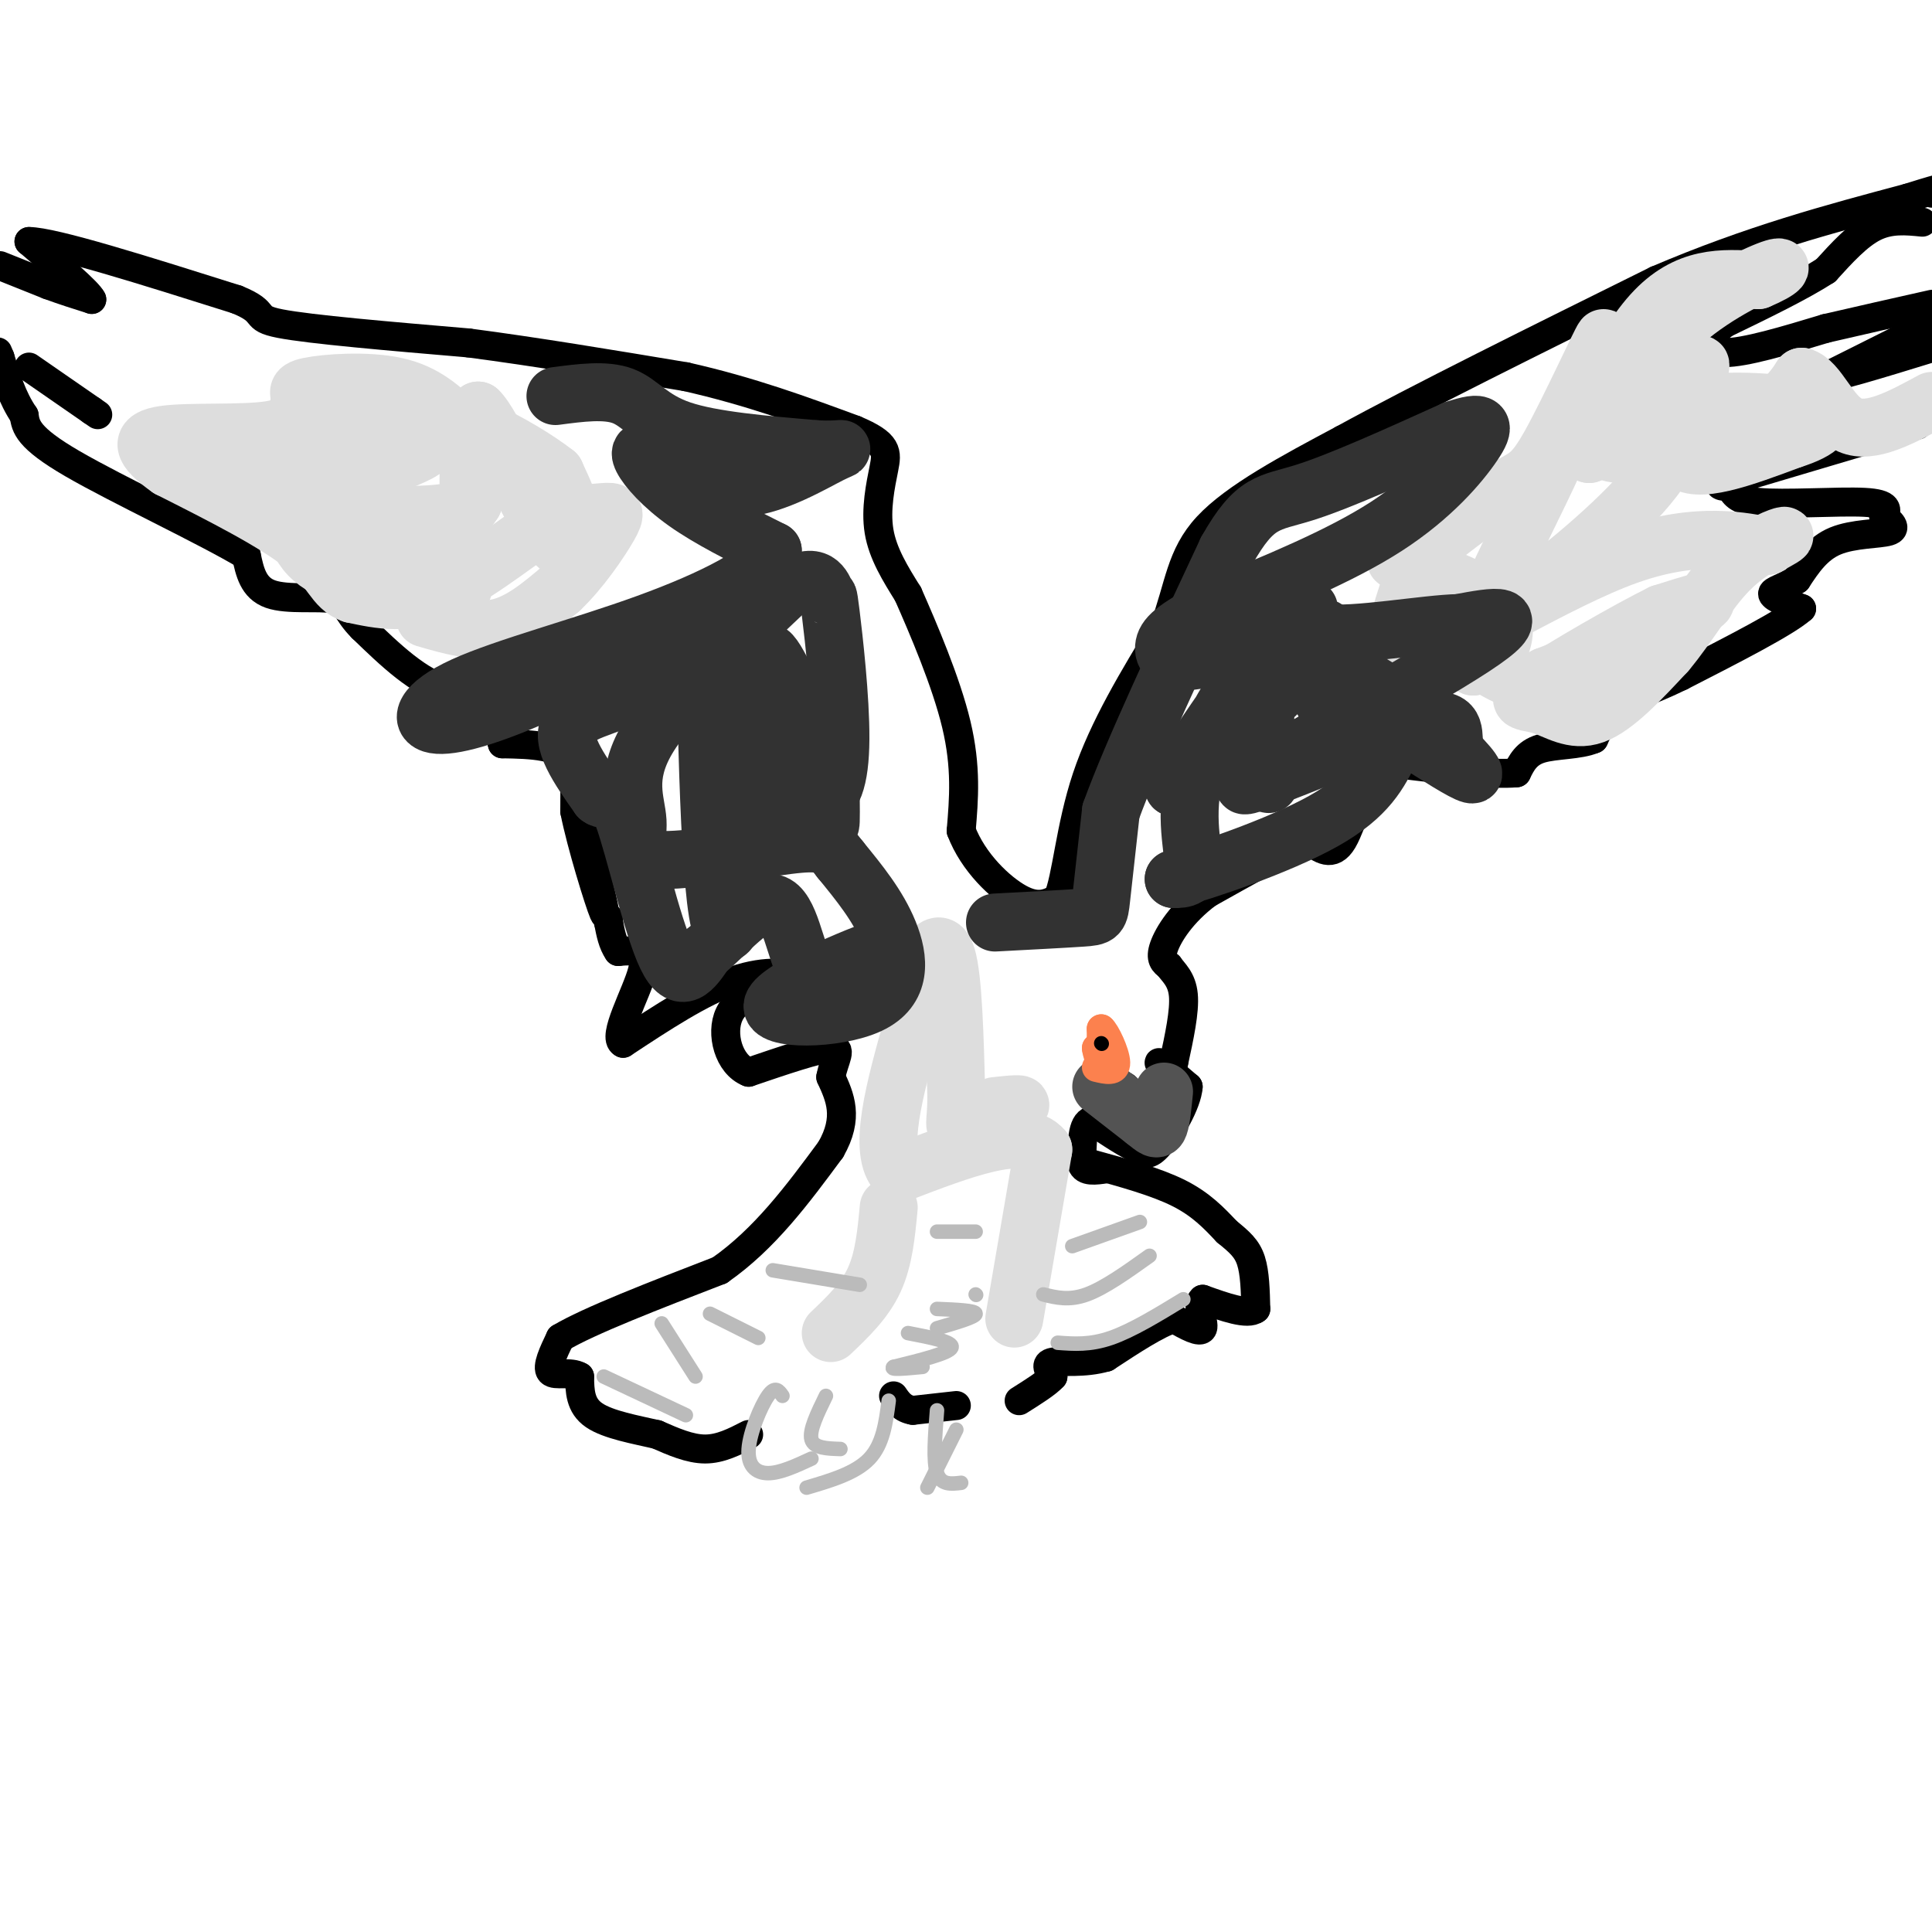 <svg viewBox='0 0 400 400' version='1.1' xmlns='http://www.w3.org/2000/svg' xmlns:xlink='http://www.w3.org/1999/xlink'><g fill='none' stroke='#000000' stroke-width='6' stroke-linecap='round' stroke-linejoin='round'><path d='M226,241c6.667,1.833 13.333,3.667 18,6c4.667,2.333 7.333,5.167 10,8'/><path d='M254,255c2.622,2.133 4.178,3.467 5,6c0.822,2.533 0.911,6.267 1,10'/><path d='M260,271c-1.667,1.333 -6.333,-0.333 -11,-2'/><path d='M249,269c-1.444,1.111 0.444,4.889 0,6c-0.444,1.111 -3.222,-0.444 -6,-2'/><path d='M243,273c-3.333,1.000 -8.667,4.500 -14,8'/><path d='M229,281c-4.622,1.333 -9.178,0.667 -11,1c-1.822,0.333 -0.911,1.667 0,3'/><path d='M218,285c-1.167,1.333 -4.083,3.167 -7,5'/><path d='M198,291c0.000,0.000 -9.000,1.000 -9,1'/><path d='M189,292c-2.167,-0.333 -3.083,-1.667 -4,-3'/><path d='M155,297c-2.917,1.500 -5.833,3.000 -9,3c-3.167,0.000 -6.583,-1.500 -10,-3'/><path d='M136,297c-4.311,-1.000 -10.089,-2.000 -13,-4c-2.911,-2.000 -2.956,-5.000 -3,-8'/><path d='M120,285c-1.889,-1.156 -5.111,-0.044 -6,-1c-0.889,-0.956 0.556,-3.978 2,-7'/><path d='M116,277c5.833,-3.500 19.417,-8.750 33,-14'/><path d='M149,263c9.333,-6.500 16.167,-15.750 23,-25'/><path d='M172,238c3.833,-6.667 1.917,-10.833 0,-15'/><path d='M172,223c0.756,-3.889 2.644,-6.111 0,-6c-2.644,0.111 -9.822,2.556 -17,5'/><path d='M155,222c-4.111,-1.578 -5.889,-8.022 -4,-12c1.889,-3.978 7.444,-5.489 13,-7'/><path d='M164,203c0.378,-1.667 -5.178,-2.333 -12,0c-6.822,2.333 -14.911,7.667 -23,13'/><path d='M129,216c-2.467,-1.133 2.867,-10.467 4,-15c1.133,-4.533 -1.933,-4.267 -5,-4'/><path d='M128,197c-1.167,-1.667 -1.583,-3.833 -2,-6'/><path d='M126,191c-0.333,-1.167 -0.167,-1.083 0,-1'/><path d='M125,177c-2.000,-8.250 -4.000,-16.500 -5,-18c-1.000,-1.500 -1.000,3.750 -1,9'/><path d='M119,168c1.311,6.689 5.089,18.911 6,21c0.911,2.089 -1.044,-5.956 -3,-14'/><path d='M122,175c-0.467,-5.778 -0.133,-13.222 -3,-17c-2.867,-3.778 -8.933,-3.889 -15,-4'/><path d='M104,154c-1.024,-2.976 3.917,-8.417 3,-10c-0.917,-1.583 -7.690,0.690 -14,-1c-6.310,-1.690 -12.155,-7.345 -18,-13'/><path d='M75,130c-3.429,-3.405 -3.000,-5.417 -6,-6c-3.000,-0.583 -9.429,0.262 -13,-1c-3.571,-1.262 -4.286,-4.631 -5,-8'/><path d='M51,115c-8.333,-5.022 -26.667,-13.578 -36,-19c-9.333,-5.422 -9.667,-7.711 -10,-10'/><path d='M5,86c-2.500,-3.667 -3.750,-7.833 -5,-12'/><path d='M0,74c-0.833,-2.000 -0.417,-1.000 0,0'/><path d='M6,76c0.000,0.000 13.000,9.000 13,9'/><path d='M19,85c2.167,1.500 1.083,0.750 0,0'/><path d='M0,55c0.000,0.000 10.000,4.000 10,4'/><path d='M10,59c3.167,1.167 6.083,2.083 9,3'/><path d='M19,62c-0.667,-1.500 -6.833,-6.750 -13,-12'/><path d='M6,50c5.000,0.000 24.000,6.000 43,12'/><path d='M49,62c6.956,2.800 2.844,3.800 9,5c6.156,1.200 22.578,2.600 39,4'/><path d='M97,71c14.000,1.833 29.500,4.417 45,7'/><path d='M142,78c13.333,3.000 24.167,7.000 35,11'/><path d='M177,89c6.905,2.893 6.667,4.625 6,8c-0.667,3.375 -1.762,8.393 -1,13c0.762,4.607 3.381,8.804 6,13'/><path d='M188,123c3.111,7.044 7.889,18.156 10,27c2.111,8.844 1.556,15.422 1,22'/><path d='M199,172c2.467,6.533 8.133,11.867 12,14c3.867,2.133 5.933,1.067 8,0'/><path d='M219,186c1.867,-4.178 2.533,-14.622 6,-25c3.467,-10.378 9.733,-20.689 16,-31'/><path d='M241,130c3.244,-8.689 3.356,-14.911 9,-21c5.644,-6.089 16.822,-12.044 28,-18'/><path d='M278,91c15.500,-8.500 40.250,-20.750 65,-33'/><path d='M343,58c19.500,-8.333 35.750,-12.667 52,-17'/><path d='M395,41c9.500,-3.000 7.250,-2.000 5,-1'/><path d='M398,46c-3.333,-0.333 -6.667,-0.667 -10,1c-3.333,1.667 -6.667,5.333 -10,9'/><path d='M378,56c-5.167,3.333 -13.083,7.167 -21,11'/><path d='M357,67c-4.200,3.267 -4.200,5.933 0,6c4.200,0.067 12.600,-2.467 21,-5'/><path d='M378,68c7.167,-1.667 14.583,-3.333 22,-5'/><path d='M398,68c0.000,0.000 -20.000,10.000 -20,10'/><path d='M378,78c0.333,0.667 11.167,-2.667 22,-6'/><path d='M397,88c0.000,0.000 -37.000,11.000 -37,11'/><path d='M360,99c-6.203,1.963 -3.209,1.372 -2,2c1.209,0.628 0.633,2.477 6,3c5.367,0.523 16.676,-0.279 22,0c5.324,0.279 4.662,1.640 4,3'/><path d='M390,107c1.405,1.119 2.917,2.417 1,3c-1.917,0.583 -7.262,0.452 -11,2c-3.738,1.548 -5.869,4.774 -8,8'/><path d='M372,120c-2.622,1.778 -5.178,2.222 -5,3c0.178,0.778 3.089,1.889 6,3'/><path d='M373,126c-3.167,2.833 -14.083,8.417 -25,14'/><path d='M348,140c-6.556,3.200 -10.444,4.200 -13,6c-2.556,1.800 -3.778,4.400 -5,7'/><path d='M330,153c-3.000,1.311 -8.000,1.089 -11,2c-3.000,0.911 -4.000,2.956 -5,5'/><path d='M314,160c-5.167,0.500 -15.583,-0.750 -26,-2'/><path d='M288,158c-5.956,3.244 -7.844,12.356 -10,16c-2.156,3.644 -4.578,1.822 -7,0'/><path d='M271,174c-4.667,1.833 -12.833,6.417 -21,11'/><path d='M250,185c-5.311,3.978 -8.089,8.422 -9,11c-0.911,2.578 0.044,3.289 1,4'/><path d='M242,200c0.911,1.333 2.689,2.667 3,6c0.311,3.333 -0.844,8.667 -2,14'/><path d='M243,220c-1.244,1.956 -3.356,-0.156 -3,0c0.356,0.156 3.178,2.578 6,5'/><path d='M246,225c-0.222,3.400 -3.778,9.400 -6,12c-2.222,2.600 -3.111,1.800 -4,1'/><path d='M236,238c-2.333,-0.833 -6.167,-3.417 -10,-6'/><path d='M226,232c-2.000,0.500 -2.000,4.750 -2,9'/><path d='M224,241c0.500,1.667 2.750,1.333 5,1'/></g>
<g fill='none' stroke='#DDDDDD' stroke-width='12' stroke-linecap='round' stroke-linejoin='round'><path d='M88,128c5.167,1.500 10.333,3.000 15,2c4.667,-1.000 8.833,-4.500 13,-8'/><path d='M116,122c4.214,-3.988 8.250,-9.958 10,-13c1.750,-3.042 1.214,-3.155 -1,-3c-2.214,0.155 -6.107,0.577 -10,1'/><path d='M115,107c-5.822,3.444 -15.378,11.556 -23,15c-7.622,3.444 -13.311,2.222 -19,1'/><path d='M73,123c-3.933,-1.356 -4.267,-5.244 -10,-10c-5.733,-4.756 -16.867,-10.378 -28,-16'/><path d='M35,97c-5.798,-4.071 -6.292,-6.250 -1,-7c5.292,-0.750 16.369,-0.071 22,-1c5.631,-0.929 5.815,-3.464 6,-6'/><path d='M62,83c0.464,-1.512 -1.375,-2.292 2,-3c3.375,-0.708 11.964,-1.345 18,0c6.036,1.345 9.518,4.673 13,8'/><path d='M95,88c2.419,3.604 1.968,8.616 2,12c0.032,3.384 0.547,5.142 -4,6c-4.547,0.858 -14.156,0.817 -20,0c-5.844,-0.817 -7.922,-2.408 -10,-4'/><path d='M63,102c-1.697,-1.897 -0.938,-4.638 -1,-7c-0.062,-2.362 -0.944,-4.344 4,-5c4.944,-0.656 15.716,0.016 20,1c4.284,0.984 2.081,2.281 -2,4c-4.081,1.719 -10.041,3.859 -16,6'/><path d='M68,101c-4.009,0.464 -6.030,-1.376 -7,1c-0.970,2.376 -0.889,8.967 3,13c3.889,4.033 11.585,5.509 16,6c4.415,0.491 5.547,-0.003 8,-3c2.453,-2.997 6.226,-8.499 10,-14'/><path d='M98,104c1.833,-5.500 1.417,-12.250 1,-19'/><path d='M99,85c2.917,2.571 9.708,18.500 14,25c4.292,6.500 6.083,3.571 6,0c-0.083,-3.571 -2.042,-7.786 -4,-12'/><path d='M115,98c-7.369,-5.810 -23.792,-14.333 -33,-14c-9.208,0.333 -11.202,9.524 -9,17c2.202,7.476 8.601,13.238 15,19'/><path d='M88,120c2.345,3.262 0.708,1.917 3,2c2.292,0.083 8.512,1.595 2,-3c-6.512,-4.595 -25.756,-15.298 -45,-26'/><path d='M48,93c-3.133,-3.200 11.533,1.800 19,3c7.467,1.200 7.733,-1.400 8,-4'/><path d='M289,116c8.222,2.756 16.444,5.511 20,9c3.556,3.489 2.444,7.711 1,10c-1.444,2.289 -3.222,2.644 -5,3'/><path d='M305,138c-3.095,-1.369 -8.333,-6.292 -7,-6c1.333,0.292 9.238,5.798 14,8c4.762,2.202 6.381,1.101 8,0'/><path d='M320,140c8.444,-3.156 25.556,-11.044 31,-14c5.444,-2.956 -0.778,-0.978 -7,1'/><path d='M344,127c-6.904,3.383 -20.665,11.340 -26,15c-5.335,3.660 -2.244,3.024 1,4c3.244,0.976 6.641,3.565 11,2c4.359,-1.565 9.679,-7.282 15,-13'/><path d='M345,135c4.571,-5.417 8.500,-12.458 13,-17c4.500,-4.542 9.571,-6.583 11,-7c1.429,-0.417 -0.786,0.792 -3,2'/><path d='M366,113c-4.454,-0.660 -14.088,-3.309 -29,2c-14.912,5.309 -35.100,18.578 -43,20c-7.900,1.422 -3.512,-9.002 -2,-14c1.512,-4.998 0.146,-4.571 3,-7c2.854,-2.429 9.927,-7.715 17,-13'/><path d='M312,101c3.893,-2.440 5.125,-2.042 9,-9c3.875,-6.958 10.393,-21.274 11,-22c0.607,-0.726 -4.696,12.137 -10,25'/><path d='M322,95c-4.048,8.923 -9.167,18.732 -12,25c-2.833,6.268 -3.378,8.995 3,5c6.378,-3.995 19.679,-14.713 27,-23c7.321,-8.287 8.660,-14.144 10,-20'/><path d='M350,82c2.226,-5.345 2.792,-8.708 1,-5c-1.792,3.708 -5.940,14.488 -3,18c2.940,3.512 12.970,-0.244 23,-4'/><path d='M371,91c5.774,-1.798 8.708,-4.292 4,-6c-4.708,-1.708 -17.060,-2.631 -26,-1c-8.940,1.631 -14.470,5.815 -20,10'/><path d='M329,94c-1.200,-4.578 5.800,-21.022 13,-29c7.200,-7.978 14.600,-7.489 22,-7'/><path d='M364,58c4.881,-2.024 6.083,-3.583 2,-2c-4.083,1.583 -13.452,6.310 -20,13c-6.548,6.690 -10.274,15.345 -14,24'/><path d='M332,93c3.467,3.067 19.133,-1.267 28,-5c8.867,-3.733 10.933,-6.867 13,-10'/><path d='M373,78c3.489,0.889 5.711,8.111 10,10c4.289,1.889 10.644,-1.556 17,-5'/></g>
<g fill='none' stroke='#000000' stroke-width='6' stroke-linecap='round' stroke-linejoin='round'><path d='M230,226c1.083,-0.833 2.167,-1.667 3,-1c0.833,0.667 1.417,2.833 2,5'/><path d='M235,230c0.444,2.022 0.556,4.578 1,4c0.444,-0.578 1.222,-4.289 2,-8'/><path d='M238,226c0.667,-0.622 1.333,1.822 0,3c-1.333,1.178 -4.667,1.089 -8,1'/><path d='M230,230c-1.000,0.000 0.500,-0.500 2,-1'/><path d='M239,229c0.000,0.000 0.100,0.100 0.1,0.1'/></g>
<g fill='none' stroke='#535353' stroke-width='12' stroke-linecap='round' stroke-linejoin='round'><path d='M228,225c0.000,0.000 9.000,7.000 9,7'/><path d='M237,232c2.022,1.622 2.578,2.178 3,1c0.422,-1.178 0.711,-4.089 1,-7'/></g>
<g fill='none' stroke='#FC814E' stroke-width='6' stroke-linecap='round' stroke-linejoin='round'><path d='M228,217c0.000,0.000 -1.000,0.000 -1,0'/><path d='M227,217c0.067,0.844 0.733,2.956 1,3c0.267,0.044 0.133,-1.978 0,-4'/><path d='M228,216c0.000,0.311 0.000,3.089 0,3c0.000,-0.089 0.000,-3.044 0,-6'/><path d='M228,213c0.844,0.578 2.956,5.022 3,7c0.044,1.978 -1.978,1.489 -4,1'/></g>
<g fill='none' stroke='#000000' stroke-width='3' stroke-linecap='round' stroke-linejoin='round'><path d='M228,216c0.000,0.000 0.100,0.100 0.1,0.1'/></g>
<g fill='none' stroke='#DDDDDD' stroke-width='12' stroke-linecap='round' stroke-linejoin='round'><path d='M184,250c-0.500,5.333 -1.000,10.667 -3,15c-2.000,4.333 -5.500,7.667 -9,11'/><path d='M210,273c0.000,0.000 6.000,-35.000 6,-35'/><path d='M216,238c-4.000,-5.000 -17.000,0.000 -30,5'/><path d='M186,243c-4.500,-4.333 -0.750,-17.667 3,-31'/><path d='M189,212c0.643,-7.048 0.750,-9.167 2,-12c1.250,-2.833 3.643,-6.381 5,-2c1.357,4.381 1.679,16.690 2,29'/><path d='M198,227c0.000,6.022 -1.000,6.578 1,6c2.000,-0.578 7.000,-2.289 12,-4'/><path d='M211,229c1.167,-0.667 -1.917,-0.333 -5,0'/></g>
<g fill='none' stroke='#323232' stroke-width='12' stroke-linecap='round' stroke-linejoin='round'><path d='M115,82c5.200,-0.689 10.400,-1.378 14,0c3.600,1.378 5.600,4.822 12,7c6.400,2.178 17.200,3.089 28,4'/><path d='M169,93c5.881,0.345 6.583,-0.792 3,1c-3.583,1.792 -11.452,6.512 -18,7c-6.548,0.488 -11.774,-3.256 -17,-7'/><path d='M137,94c-3.857,-1.274 -5.000,-0.958 -4,1c1.000,1.958 4.143,5.560 9,9c4.857,3.440 11.429,6.720 18,10'/><path d='M160,114c-0.957,4.297 -12.350,10.038 -26,15c-13.650,4.962 -29.556,9.144 -38,13c-8.444,3.856 -9.427,7.384 -6,8c3.427,0.616 11.265,-1.681 21,-6c9.735,-4.319 21.368,-10.659 33,-17'/><path d='M144,127c4.440,0.179 -0.958,9.125 -8,14c-7.042,4.875 -15.726,5.679 -18,9c-2.274,3.321 1.863,9.161 6,15'/><path d='M124,165c1.619,1.488 2.667,-2.292 5,4c2.333,6.292 5.952,22.655 9,29c3.048,6.345 5.524,2.673 8,-1'/><path d='M146,197c4.105,-3.252 10.368,-10.882 14,-10c3.632,0.882 4.632,10.276 7,14c2.368,3.724 6.105,1.778 9,0c2.895,-1.778 4.947,-3.389 7,-5'/><path d='M183,196c-5.242,1.753 -21.848,8.635 -23,12c-1.152,3.365 13.152,3.214 20,0c6.848,-3.214 6.242,-9.490 4,-15c-2.242,-5.510 -6.121,-10.255 -10,-15'/><path d='M174,178c-2.449,-3.266 -3.571,-3.930 -11,-3c-7.429,0.930 -21.167,3.456 -27,3c-5.833,-0.456 -3.763,-3.892 -4,-8c-0.237,-4.108 -2.782,-8.888 2,-17c4.782,-8.112 16.891,-19.556 29,-31'/><path d='M163,122c6.279,-4.452 7.478,-0.083 8,1c0.522,1.083 0.367,-1.120 1,4c0.633,5.120 2.054,17.563 2,26c-0.054,8.438 -1.581,12.870 -5,13c-3.419,0.130 -8.728,-4.042 -13,-10c-4.272,-5.958 -7.506,-13.702 -9,-19c-1.494,-5.298 -1.247,-8.149 -1,-11'/><path d='M146,126c0.040,14.359 0.640,55.756 3,65c2.360,9.244 6.482,-13.665 8,-30c1.518,-16.335 0.434,-26.096 2,-26c1.566,0.096 5.783,10.048 10,20'/><path d='M169,155c2.250,8.143 2.875,18.500 3,15c0.125,-3.500 -0.250,-20.857 -1,-26c-0.750,-5.143 -1.875,1.929 -3,9'/><path d='M206,191c7.200,-0.378 14.400,-0.756 18,-1c3.600,-0.244 3.600,-0.356 4,-4c0.400,-3.644 1.200,-10.822 2,-18'/><path d='M230,168c4.333,-12.000 14.167,-33.000 24,-54'/><path d='M254,114c5.911,-10.489 8.689,-9.711 16,-12c7.311,-2.289 19.156,-7.644 31,-13'/><path d='M301,89c6.345,-2.143 6.708,-1.000 4,3c-2.708,4.000 -8.488,10.857 -18,17c-9.512,6.143 -22.756,11.571 -36,17'/><path d='M251,126c-7.955,4.139 -9.844,5.986 -10,8c-0.156,2.014 1.419,4.196 10,2c8.581,-2.196 24.166,-8.770 24,-5c-0.166,3.770 -16.083,17.885 -32,32'/><path d='M243,163c0.121,-2.536 16.424,-24.876 19,-29c2.576,-4.124 -8.576,9.967 -13,21c-4.424,11.033 -2.121,19.010 -2,23c0.121,3.990 -1.939,3.995 -4,4'/><path d='M243,182c5.644,-1.378 21.756,-6.822 31,-12c9.244,-5.178 11.622,-10.089 14,-15'/><path d='M288,155c3.833,-2.833 6.417,-2.417 9,-2'/><path d='M301,153c-0.149,-2.893 -0.298,-5.786 -12,-2c-11.702,3.786 -34.958,14.250 -31,11c3.958,-3.250 35.131,-20.214 47,-28c11.869,-7.786 4.435,-6.393 -3,-5'/><path d='M302,129c-6.662,0.107 -21.817,2.874 -28,2c-6.183,-0.874 -3.396,-5.389 -3,-5c0.396,0.389 -1.601,5.683 0,12c1.601,6.317 6.801,13.659 12,21'/><path d='M283,159c-0.702,-2.496 -8.456,-19.236 -3,-19c5.456,0.236 24.123,17.448 25,20c0.877,2.552 -16.035,-9.557 -26,-15c-9.965,-5.443 -12.982,-4.222 -16,-3'/><path d='M263,142c-2.311,3.978 -0.089,15.422 0,19c0.089,3.578 -1.956,-0.711 -4,-5'/></g>
<g fill='none' stroke='#BBBBBB' stroke-width='3' stroke-linecap='round' stroke-linejoin='round'><path d='M222,258c0.000,0.000 14.000,-5.000 14,-5'/><path d='M216,268c2.667,0.667 5.333,1.333 9,0c3.667,-1.333 8.333,-4.667 13,-8'/><path d='M219,278c3.333,0.250 6.667,0.500 11,-1c4.333,-1.500 9.667,-4.750 15,-8'/><path d='M194,255c0.000,0.000 8.000,0.000 8,0'/><path d='M202,268c0.000,0.000 0.100,0.100 0.1,0.1'/><path d='M194,271c4.000,0.167 8.000,0.333 8,1c0.000,0.667 -4.000,1.833 -8,3'/><path d='M188,276c4.750,0.917 9.500,1.833 9,3c-0.500,1.167 -6.250,2.583 -12,4'/><path d='M185,283c-1.000,0.667 2.500,0.333 6,0'/><path d='M160,263c0.000,0.000 18.000,3.000 18,3'/><path d='M147,272c0.000,0.000 10.000,5.000 10,5'/><path d='M137,274c0.000,0.000 7.000,11.000 7,11'/><path d='M125,285c0.000,0.000 17.000,8.000 17,8'/><path d='M162,289c-0.750,-1.077 -1.500,-2.155 -3,0c-1.500,2.155 -3.750,7.542 -4,11c-0.250,3.458 1.500,4.988 4,5c2.500,0.012 5.750,-1.494 9,-3'/><path d='M171,289c-1.750,3.583 -3.500,7.167 -3,9c0.500,1.833 3.250,1.917 6,2'/><path d='M184,290c-0.583,4.500 -1.167,9.000 -4,12c-2.833,3.000 -7.917,4.500 -13,6'/><path d='M194,292c-0.417,5.250 -0.833,10.500 0,13c0.833,2.500 2.917,2.250 5,2'/><path d='M198,296c0.000,0.000 -6.000,12.000 -6,12'/></g>
</svg>